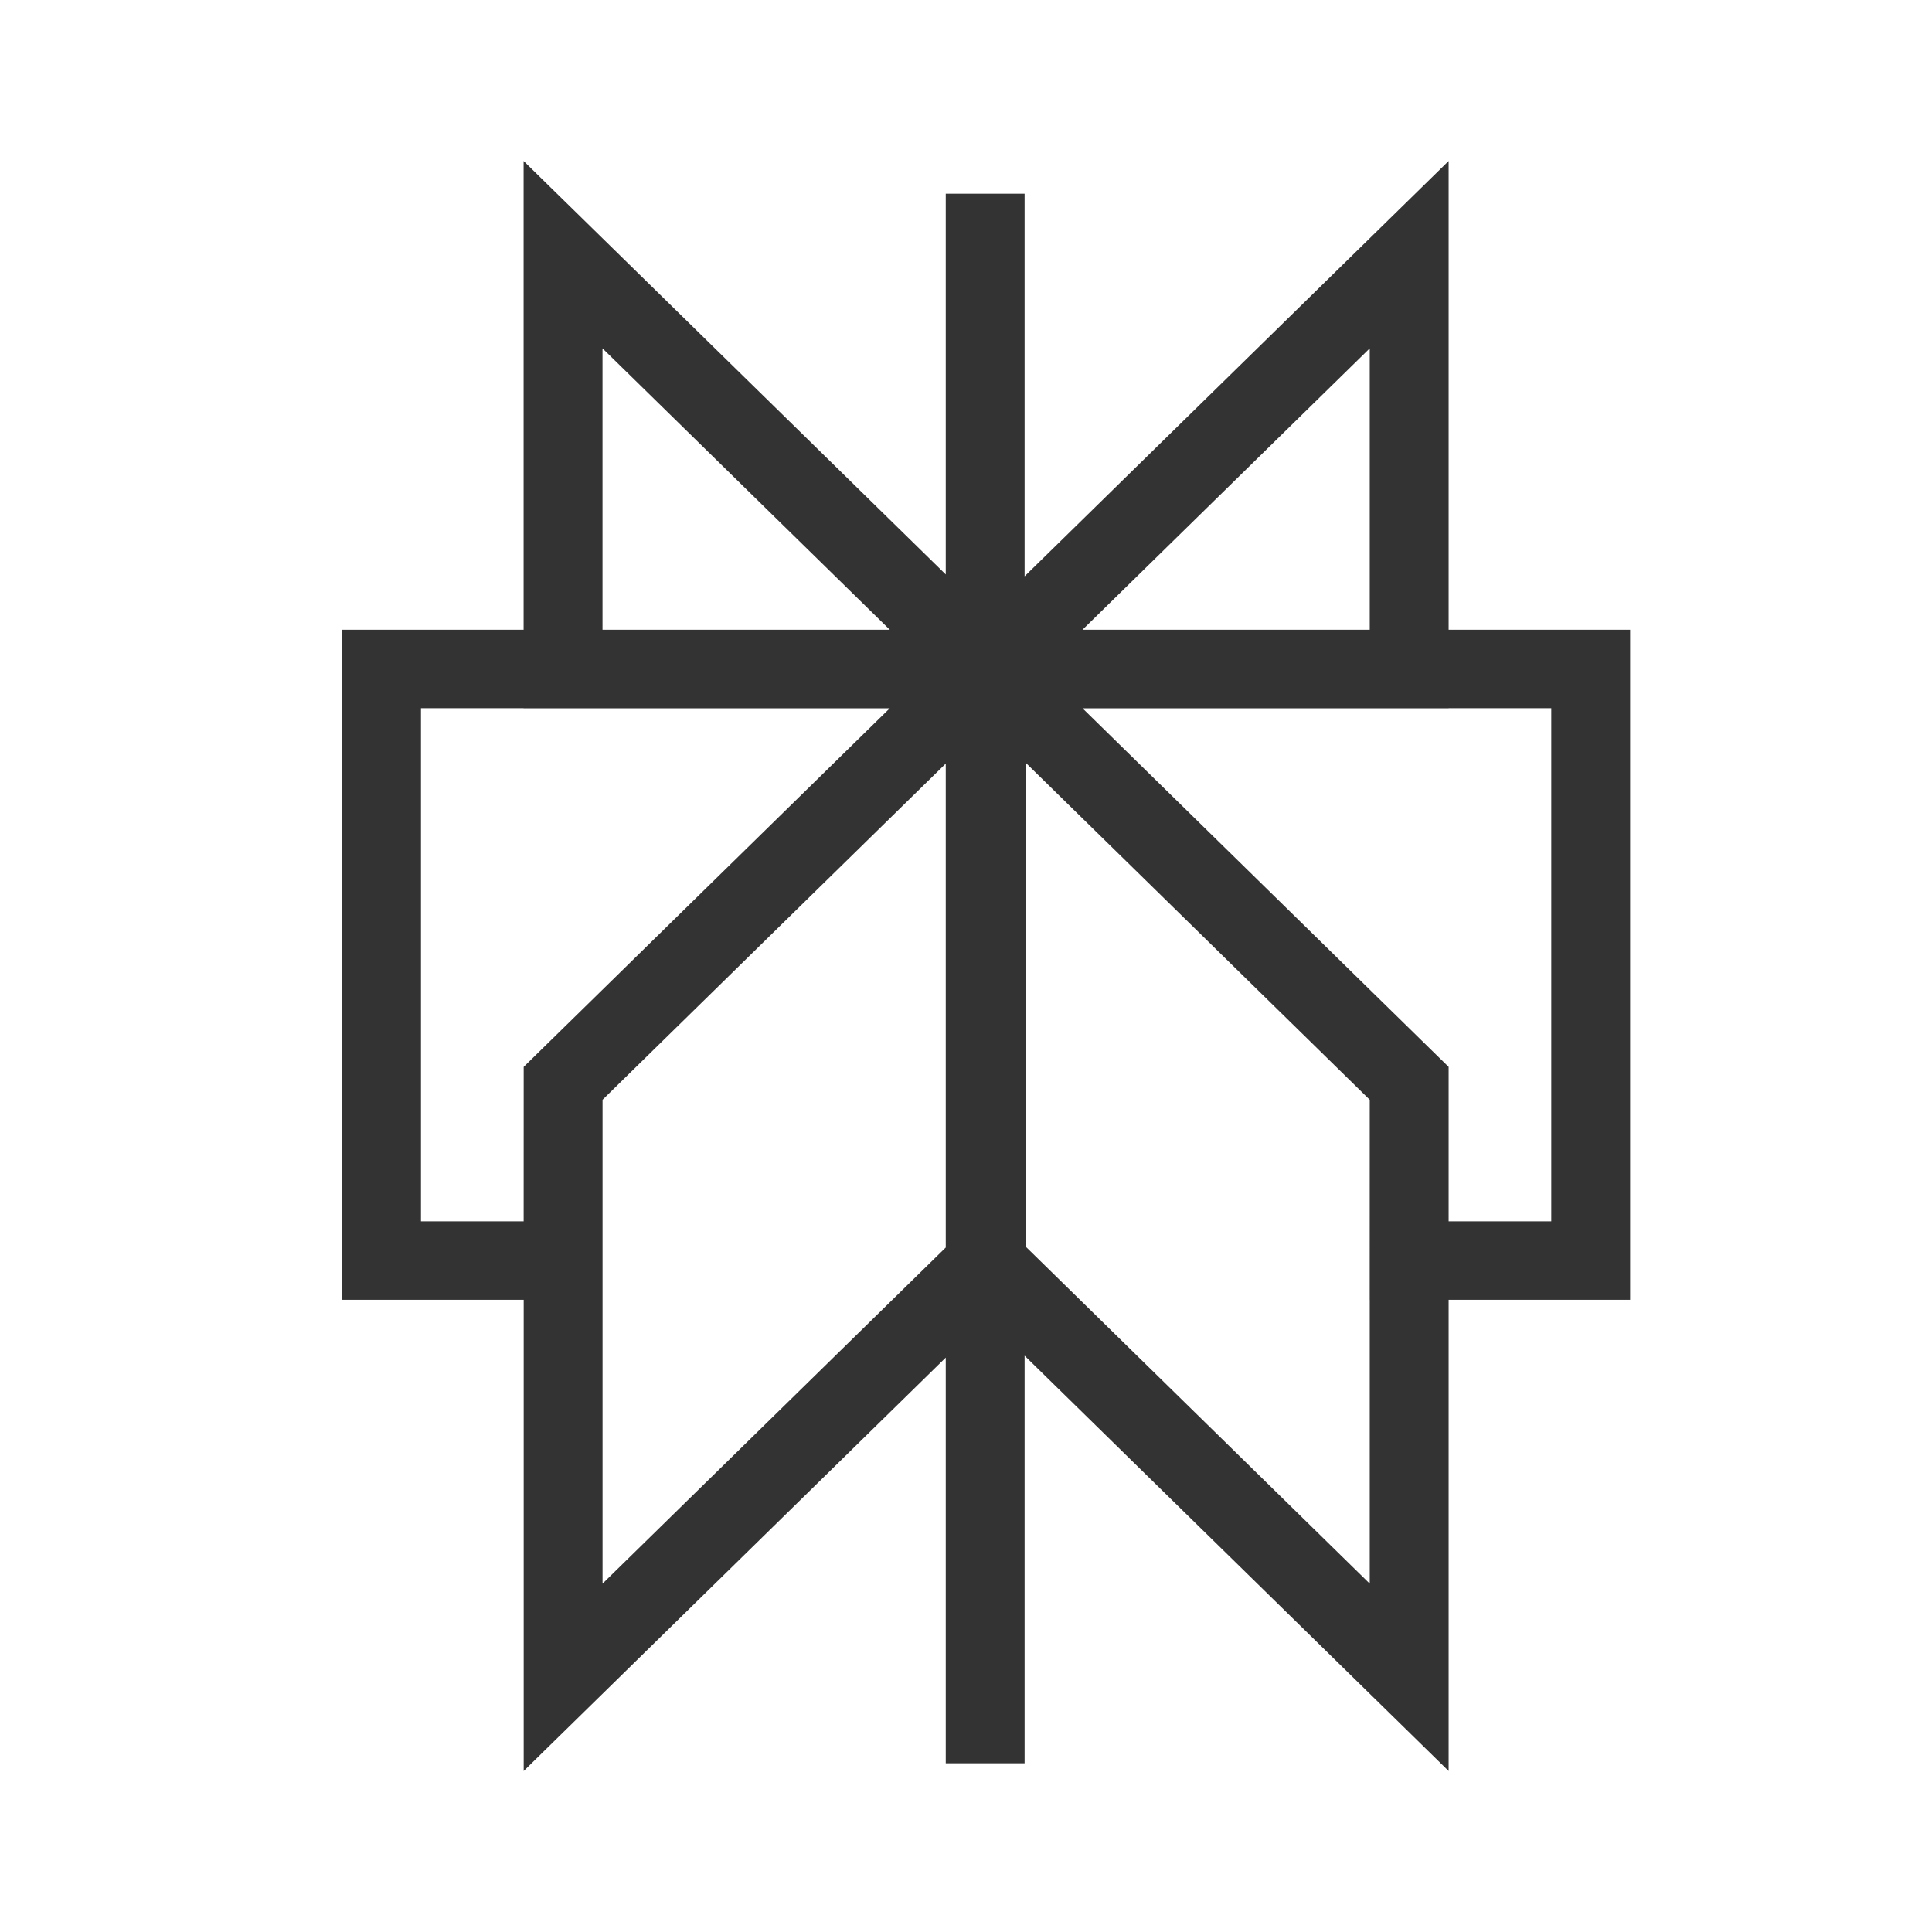 <svg width="48" height="48" viewBox="0 0 48 48" fill="none" xmlns="http://www.w3.org/2000/svg" class="h-5 w-5" title="Perplexity"><title>Perplexity</title><path fill-rule="evenodd" clip-rule="evenodd" d="M35.991 4V15.645H40.5V32.293H35.991V44L25.456 33.682V43.808H23.497V33.729L13.011 44V32.293H8.5V15.645H13.009V4L23.497 14.272V4.813H25.456V14.318L35.991 4ZM22.106 15.645L14.969 8.655V15.645H22.106ZM13.009 17.595H10.459V30.344H13.01L13.011 26.506L13.303 26.22L22.106 17.597H13.009V17.595ZM14.97 27.323V39.345L23.497 30.994V18.971L14.97 27.323ZM25.481 18.948V30.97L34.031 39.345V32.293H34.03L34.031 27.323L25.481 18.948ZM35.991 30.344V26.506L35.698 26.22L26.895 17.597H35.991V17.595H38.541V30.344H35.991ZM34.031 15.645V8.655L26.895 15.645H34.031Z" fill="#333333"></path></svg>
